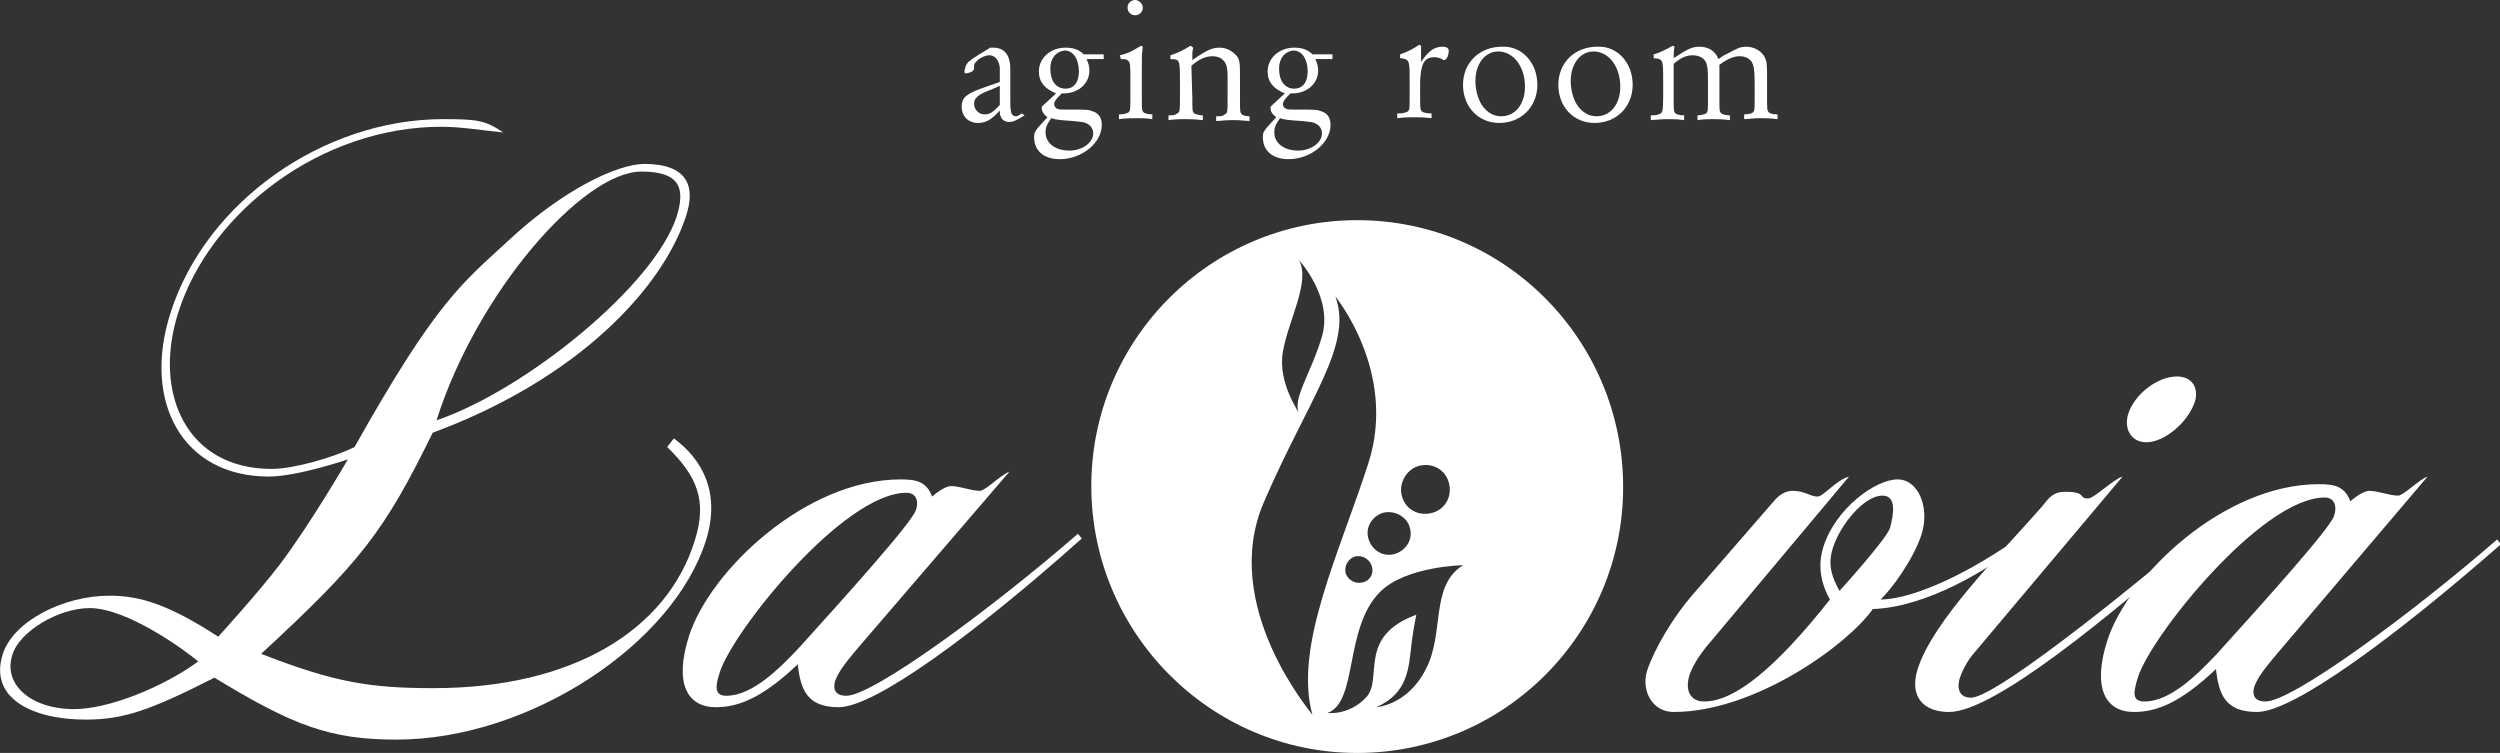 <?xml version="1.0" encoding="utf-8"?>
<!-- Generator: Adobe Illustrator 25.2.1, SVG Export Plug-In . SVG Version: 6.00 Build 0)  -->
<svg version="1.1" id="レイヤー_1" xmlns="http://www.w3.org/2000/svg" xmlns:xlink="http://www.w3.org/1999/xlink" x="0px"
	 y="0px" viewBox="0 0 262.3 79" style="enable-background:new 0 0 262.3 79;" xml:space="preserve">
<rect x="0" y="0" width="262.3" height="79" fill="#333333" stroke="none"/>
<style type="text/css">
	.st0{fill:#FFFFFF;}
</style>
<g>
	<path class="st0" d="M107.5,12.1c-0.8,0.5-1.2,0.7-1.6,0.7s-0.8-0.2-0.9-0.6c-0.1-0.1-0.1-0.2-0.1-0.6c-0.9,1-1.5,1.3-2.3,1.3
		c-1,0-1.7-0.7-1.7-1.7c0-0.9,0.4-1.3,2-1.9l2-0.7c0-0.8,0-1.1,0-1.5c-0.1-0.8-0.5-1.3-1.1-1.3c-0.4,0-1.1,0.3-1.4,0.7
		c-0.2,0.2-0.2,0.2-0.2,0.7c0,0.1-0.1,0.2-0.2,0.3c-0.2,0.1-0.5,0.2-0.7,0.2c-0.1,0-0.1-0.1-0.1-0.2c0-0.4,0.2-0.8,0.4-1
		c0.6-0.5,1.5-1,2.3-1.5c0.1,0,0.2,0,0.3,0c1.2,0,1.8,0.8,1.8,2.2c0,0.1,0,0.6,0,1.2v0.9v1.3c0,1.2,0.1,1.6,0.6,1.6
		c0.2,0,0.3-0.1,0.6-0.3L107.5,12.1z M104,9.4c-1.4,0.5-1.8,0.9-1.8,1.5s0.5,1.1,1.1,1.1c0.5,0,0.9-0.2,1.6-1V9L104,9.4z"/>
	<path class="st0" d="M115.8,6.2H114c0.2,0.4,0.3,0.8,0.3,1.2c0,1.4-1.2,2.4-2.7,2.4h-0.2l-0.3,0.3c-0.3,0.3-0.5,0.6-0.5,0.8
		s0.1,0.4,0.3,0.5c0.2,0.1,0.3,0.1,1.7,0.1c1.4,0,1.6,0,2.1,0.2c0.6,0.2,0.9,0.7,0.9,1.4c0,1.9-2.1,3.6-4.4,3.6
		c-1.7,0-2.7-0.9-2.7-2.3c0-0.5,0.1-0.6,0.4-1l1-1.1c-0.4-0.3-0.6-0.6-0.6-1c0-0.1,0-0.1,0.1-0.2l1.4-1.3c-1.2-0.5-1.8-1.2-1.8-2.3
		c0-1.4,1.2-2.5,2.8-2.5c0.8,0,1.4,0.2,1.9,0.7h2.1C115.8,5.7,115.8,6.2,115.8,6.2z M109.7,13.9c0,1.1,1,1.9,2.5,1.9
		c1.3,0,2.5-0.8,2.5-1.8c0-0.4-0.2-0.8-0.6-1c-0.3-0.2-0.6-0.2-1.5-0.3c-1.3-0.1-1.7-0.1-2.3-0.3C109.8,13.1,109.7,13.4,109.7,13.9z
		 M110.2,7.2c0,1.3,0.6,2.1,1.6,2.1c0.9,0,1.4-0.7,1.4-1.8c0-1.3-0.6-2.2-1.5-2.2C110.8,5.4,110.2,6.1,110.2,7.2z"/>
	<path class="st0" d="M117.5,5.8c0.9-0.2,1.4-0.5,2.2-1l0.2,0.1c-0.1,0.7-0.1,1.2-0.1,2v3.3c0,1.3,0,1.4,0.2,1.6
		c0.1,0.1,0.5,0.2,0.9,0.2l0,0v0.5c-0.7-0.1-1-0.1-1.6-0.1s-1.1,0-1.9,0.1V12h0.1c0.4,0,0.7-0.1,0.9-0.2c0.2-0.2,0.2-0.3,0.2-1.6
		V8.6c0-1.6,0-2-0.2-2.2s-0.3-0.2-0.8-0.2L117.5,5.8L117.5,5.8z M119.9,0.8c0,0.5-0.4,0.8-0.8,0.8c-0.5,0-0.8-0.4-0.8-0.8
		c0-0.5,0.4-0.8,0.8-0.8S119.9,0.4,119.9,0.8z"/>
	<path class="st0" d="M125.1,10.3c0,1.3,0,1.4,0.2,1.6c0.2,0.1,0.5,0.2,0.9,0.2v0.5c-1-0.1-1.4-0.1-1.9-0.1s-0.9,0-1.7,0.1v-0.5
		c0.5,0,0.7,0,0.9-0.2c0.3-0.1,0.3-0.3,0.3-1.7V8.5c0-2.2,0-2.3-1-2.3V5.8c0.9-0.3,1.3-0.5,2.1-1l0.3,0.2c-0.1,0.4-0.1,0.5-0.1,0.6
		c0,0.2,0,0.2,0,0.7c1.6-1.1,2.1-1.3,2.9-1.3c0.6,0,1.2,0.3,1.6,0.7c0.5,0.5,0.5,0.8,0.5,2.5v2.2c0,1.3,0,1.4,0.2,1.6
		c0.1,0.1,0.4,0.2,0.8,0.2v0.5c-1.2-0.1-1.3-0.1-1.7-0.1s-0.5,0-1.8,0.1v-0.5c0.5,0,0.7,0,0.9-0.2c0.3-0.1,0.3-0.3,0.3-1.7v-2
		c0-1.3-0.1-1.7-0.6-2.1c-0.2-0.2-0.6-0.3-1-0.3c-0.7,0-1.4,0.3-2.2,1L125.1,10.3L125.1,10.3z"/>
	<path class="st0" d="M139.8,6.2H138c0.2,0.4,0.3,0.8,0.3,1.2c0,1.4-1.2,2.4-2.7,2.4h-0.2l-0.3,0.3c-0.3,0.3-0.5,0.6-0.5,0.8
		s0.1,0.4,0.3,0.5s0.3,0.1,1.7,0.1s1.6,0,2.1,0.2c0.6,0.2,0.9,0.7,0.9,1.4c0,1.9-2.1,3.6-4.4,3.6c-1.7,0-2.7-0.9-2.7-2.3
		c0-0.5,0.1-0.6,0.4-1l1-1.1c-0.4-0.3-0.6-0.6-0.6-1c0-0.1,0-0.1,0.1-0.2l1.4-1.3c-1.2-0.5-1.8-1.2-1.8-2.3c0-1.4,1.2-2.5,2.8-2.5
		c0.8,0,1.4,0.2,1.9,0.7h2.1V6.2z M133.7,13.9c0,1.1,1,1.9,2.5,1.9c1.3,0,2.5-0.8,2.5-1.8c0-0.4-0.2-0.8-0.6-1
		c-0.3-0.2-0.6-0.2-1.5-0.3c-1.3-0.1-1.7-0.1-2.3-0.3C133.8,13.1,133.7,13.4,133.7,13.9z M134.2,7.2c0,1.3,0.6,2.1,1.6,2.1
		c0.9,0,1.4-0.7,1.4-1.8c0-1.3-0.6-2.2-1.5-2.2C134.8,5.4,134.2,6.1,134.2,7.2z"/>
	<path class="st0" d="M146.9,5.7c0.9-0.3,1.4-0.6,2-1l0.2,0.1v1.7c0.8-1.2,1.4-1.6,2.3-1.6c0.4,0,0.6,0.2,0.6,0.4c0,0.5-0.2,1-0.5,1
		c-0.1,0-0.1,0-0.2-0.1c-0.2-0.1-0.5-0.2-0.8-0.2c-0.7,0-1.1,0.3-1.3,1c-0.1,0.3-0.2,1.1-0.2,1.7v1.4c0,1.3,0,1.4,0.2,1.6
		c0.1,0.1,0.5,0.2,0.9,0.2h0.1v0.5c-0.9-0.1-1.4-0.1-1.8-0.1c-0.5,0-0.9,0-1.8,0.1v-0.5h0.2c0.4,0,0.7-0.1,0.9-0.2
		c0.2-0.2,0.2-0.3,0.2-1.6V8c0-1.7-0.1-1.8-1-1.9L146.9,5.7L146.9,5.7z"/>
	<path class="st0" d="M161.3,8.9c0,2.3-1.7,4-4,4c-2.2,0-3.8-1.7-3.8-4s1.7-4,4.1-4C159.7,4.8,161.3,6.6,161.3,8.9z M154.8,8.5
		c0,0.8,0.2,1.7,0.6,2.4c0.5,0.8,1.2,1.3,2.1,1.3c1.5,0,2.5-1.3,2.5-3.1c0-2.1-1.2-3.7-2.8-3.7C155.8,5.4,154.8,6.7,154.8,8.5z"/>
	<path class="st0" d="M171.3,8.9c0,2.3-1.7,4-4,4c-2.2,0-3.8-1.7-3.8-4s1.7-4,4.1-4C169.7,4.8,171.3,6.6,171.3,8.9z M164.8,8.5
		c0,0.8,0.2,1.7,0.6,2.4c0.5,0.8,1.2,1.3,2.1,1.3c1.5,0,2.5-1.3,2.5-3.1c0-2.1-1.2-3.7-2.8-3.7C165.8,5.4,164.8,6.7,164.8,8.5z"/>
	<path class="st0" d="M175.7,4.9c-0.1,0.5-0.1,0.6-0.1,1.2c1.5-1,2-1.2,2.7-1.2c1,0,1.7,0.5,2,1.3c0.3-0.2,0.5-0.4,1-0.6
		c0.9-0.5,1.3-0.7,1.9-0.7c0.9,0,1.7,0.5,2,1.2c0.2,0.4,0.2,0.9,0.2,2.3v1.8c0,1.3,0,1.4,0.2,1.6c0.1,0.1,0.4,0.2,0.9,0.2v0.5
		c-0.9-0.1-1.3-0.1-1.7-0.1s-0.6,0-1.8,0.1V12c0.5,0,0.8-0.1,0.9-0.2c0.2-0.2,0.2-0.3,0.2-1.6V8.7c0-1.4-0.1-1.8-0.3-2.2
		c-0.3-0.4-0.7-0.6-1.3-0.6s-1.3,0.3-2.1,0.9V8v2.3c0,1.3,0,1.4,0.2,1.6c0.2,0.1,0.4,0.2,0.9,0.2v0.5c-0.9-0.1-1.3-0.1-1.8-0.1
		s-0.9,0-1.6,0.1v-0.5c0.4,0,0.7-0.1,0.9-0.2c0.2-0.2,0.2-0.3,0.2-1.6V8.7c0-0.8,0-1.5-0.1-1.8c-0.1-0.7-0.7-1.1-1.5-1.1
		c-0.6,0-1.2,0.2-2,0.9v3.6c0,1.3,0,1.4,0.2,1.6c0.1,0.1,0.4,0.2,0.9,0.2v0.5c-0.8-0.1-1.2-0.1-1.6-0.1c-0.4,0-0.6,0-1.9,0.1v-0.5
		c0.4,0,0.6,0,0.8-0.1c0.4-0.1,0.5-0.2,0.5-1.8V8.5c0-2.3,0-2.3-1-2.4V5.7c0.5-0.1,1.3-0.5,2-0.9L175.7,4.9z"/>
</g>
<g>
	<path class="st0" d="M41.6,77.6c-7,0-10.9-1.5-19.1-6.5C15.8,74.5,13,75.5,9,75.5c-5.7,0-10.2-2.3-8.7-6.9
		c1.1-3.4,6.3-6.1,11.2-6.1c3.3,0,6.3,1,11.4,4.3c0,0,4.1-4.5,6.4-7.5c3.2-4.2,7.2-11.1,7.2-11.1S31.2,50,28.2,50
		c-9.1,0-13.3-7.9-10.3-17.2c3.7-11.6,16-20.3,28.6-20.3c3.5,0,4.4,0.1,6.3,1.4c-2-0.2-4.4-0.6-6.5-0.6c-12.5,0-24.2,8.8-27.6,19.5
		c-2.7,8.5,0.9,16.4,9.8,16.4c2.3,0,6.5-1.2,8.7-2.3c8.6-15.3,11.2-17.1,16.3-21.8c5.6-5.2,11.3-7.9,14.1-7.9c4.5,0,5.4,2.3,4.4,5.4
		c-2.4,7.5-11.2,17.1-26.6,22.8c-5.1,10.4-7.5,13.5-18,23.2c7.7,3,11.4,3.6,18.1,3.6c14.6,0,24.5-6.1,27.4-15.5
		c1.3-4.1,0.3-6.7-2.9-9.8l0.7-0.9c3,2.2,4.9,5.7,3.4,10.6C70.7,67.6,55.5,77.6,41.6,77.6z M9.4,63.8c-3.3,0-7.4,2.5-8.1,4.9
		c-1,3,1.8,5.7,6.5,5.7c3.6,0,9.3-2.3,13-5C19.5,68.3,13.4,63.8,9.4,63.8z M67.3,18C61.1,18,50,30.8,45.8,44.1
		c9.4-3.2,22.9-14.2,25.2-21.4C71.9,19.8,71.4,18,67.3,18z"/>
	<path class="st0" d="M88,74.2c-3.3,0-4-1.8-4.3-4.5c-3.8,3.6-6.3,4.5-8.6,4.5c-3,0-4.4-2.5-2.8-7.5c2.2-6.8,12.2-16.4,22.2-16.4
		c1.6,0,2.7,0.2,3.3,1.8c0,0,1.2-1.1,2-1.1c0.9,0,2.1,0.5,3,0.5c0.6,0,2.2-1.7,3.1-2L90,68c-1.7,2-2.1,2.7-2.4,3.5
		c-0.2,0.8,0,1.5,1.2,1.5c2.8,0,15.2-9.1,24.3-17l0.4,0.5C102.4,66.4,91.8,74.2,88,74.2z M95.1,51.7c-6.6,0-18.3,14.6-19.6,18.9
		C75,72.1,75,73,76.2,73c2.8,0,5.7-3,7.6-5c4.8-5.3,12-13.3,12.3-14.5C96.4,52.7,96.2,51.7,95.1,51.7z"/>
</g>
<g>
	<path class="st0" d="M196.5,63.9c-2.7,3.8-12.4,10.8-20.9,10.8c-2.3,0-3.4-2.3-2.8-4.3c0.8-2.4,2.8-5.7,4.7-7.9l8.6-9.9
		c0.8-1,1.6-1.1,2-1.1c1.3,0,1.8,0.6,2.6,0.6c0.6,0,1.9-1.7,3.3-2.1l-14.5,17.3c-1.5,1.7-2,2.9-2.2,3.4c-0.6,1.8,0.1,2.9,1.5,2.9
		c3.2,0,7.5-3.5,13.2-10.7c-1.3-2.3-1.1-4.2-0.7-5.5c1.3-4.1,5.5-7.1,7.8-7.1c2.2,0,3.4,3,2.5,5.8c-0.9,2.7-3.2,5.8-4.3,6.8
		c2.8,0,8.1-2,14.4-6.4l0.4,0.5C208.7,59.7,202.2,63.7,196.5,63.9z M197.5,52c-1.9,0-4.4,3-5.2,5.5c-0.6,1.9,0,3.2,0.7,4.5
		c0,0,4.9-5.4,5.3-6.6C198.7,53.9,199,52,197.5,52z"/>
	<path class="st0" d="M204.5,74.7c-2.7,0-4.2-1.6-3.3-4.5c1.6-5.1,8.8-12.2,13-17c0.8-1,1.2-1.6,2.5-1.6c2.3,0,1.3,0.7,2.4,0.7
		c0.6,0,2.6-2,3.6-2.3l-15.4,18.3c-1,1.1-1.5,2.3-1.7,2.9c-0.3,1.1,0,2,1.2,2c2.9,0,20.3-14.4,22.8-16.6l0.4,0.5
		C221.8,64.2,209.3,74.7,204.5,74.7z M225.2,46.4c-1.6,0-2.4-1.4-1.9-3c0.7-2.1,3.1-3.9,5.1-3.9c1.6,0,2.3,1.2,1.9,2.6
		C229.6,44.3,227.1,46.4,225.2,46.4z"/>
	<path class="st0" d="M236.8,74.7c-3.3,0-4-1.8-4.3-4.5c-3.8,3.6-6.3,4.5-8.6,4.5c-3,0-4.4-2.5-2.8-7.5c2.2-6.8,12.2-16.4,22.2-16.4
		c1.6,0,2.7,0.2,3.3,1.8c0,0,1.2-1.1,2-1.1c0.9,0,2.1,0.5,3,0.5c0.6,0,2.2-1.7,3.1-2l-15.8,18.6c-1.7,2-2.1,2.7-2.4,3.5
		c-0.2,0.8,0,1.5,1.2,1.5c2.8,0,15.2-9.1,24.3-17l0.4,0.5C251.2,66.9,240.6,74.7,236.8,74.7z M243.9,52.2
		c-6.6,0-18.3,14.6-19.6,18.9c-0.5,1.6-0.6,2.5,0.7,2.5c2.8,0,5.7-3,7.6-5c4.8-5.3,12-13.3,12.3-14.5
		C245.2,53.2,245,52.2,243.9,52.2z"/>
</g>
<path class="st0" d="M142.4,23.1c-15.4,0-27.9,12.5-27.9,27.9s12.5,28,27.9,28s27.9-12.5,27.9-27.9S157.9,23.1,142.4,23.1z
	 M148.8,48.9c1.4-0.4,2.8,0.3,3.2,1.7s-0.3,2.8-1.7,3.2s-2.8-0.3-3.2-1.7C146.7,50.8,147.5,49.3,148.8,48.9z M147.9,55.3
	c0.4,1.2-0.3,2.4-1.5,2.8c-1.2,0.4-2.4-0.3-2.8-1.5c-0.4-1.2,0.3-2.4,1.5-2.8C146.3,53.5,147.6,54.2,147.9,55.3z M143,61.1
	c-0.8,0.2-1.5-0.2-1.8-0.9c-0.2-0.8,0.2-1.5,0.9-1.8c0.8-0.2,1.5,0.2,1.8,0.9C144.2,60.1,143.8,60.9,143,61.1z M134.6,36.9
	c0.6-3.4,2.9-7.3,1.7-9.6c0,0,3.6,3.9,2.4,8c-1.2,4.1-3.3,6.7-2.3,8.3C136.5,43.5,134,40.3,134.6,36.9z M132.6,52.7
	c4.7-10.9,9.4-16.5,7.5-21.6c0,0,6.5,7.9,3.5,17.4c-3,9.4-7.9,19.3-5.9,26.5C137.7,74.9,127.9,63.6,132.6,52.7z M149.6,70.2
	c-1.9,3.8-5.2,4-5.2,4c3.4-1.5,3.4-4.2,3.7-6.7c0.2-1.6,0.5-3,0.5-3c-6.3,2.3-3.4,6.8-5.3,8.7c-1.8,1.9-4,1.6-4,1.6
	c3.2-1.2,1.7-8.9,5.5-12.7c2.7-2.7,8.7-2.8,8.7-2.8C150,61.5,151.6,66.4,149.6,70.2z"/>
</svg>
